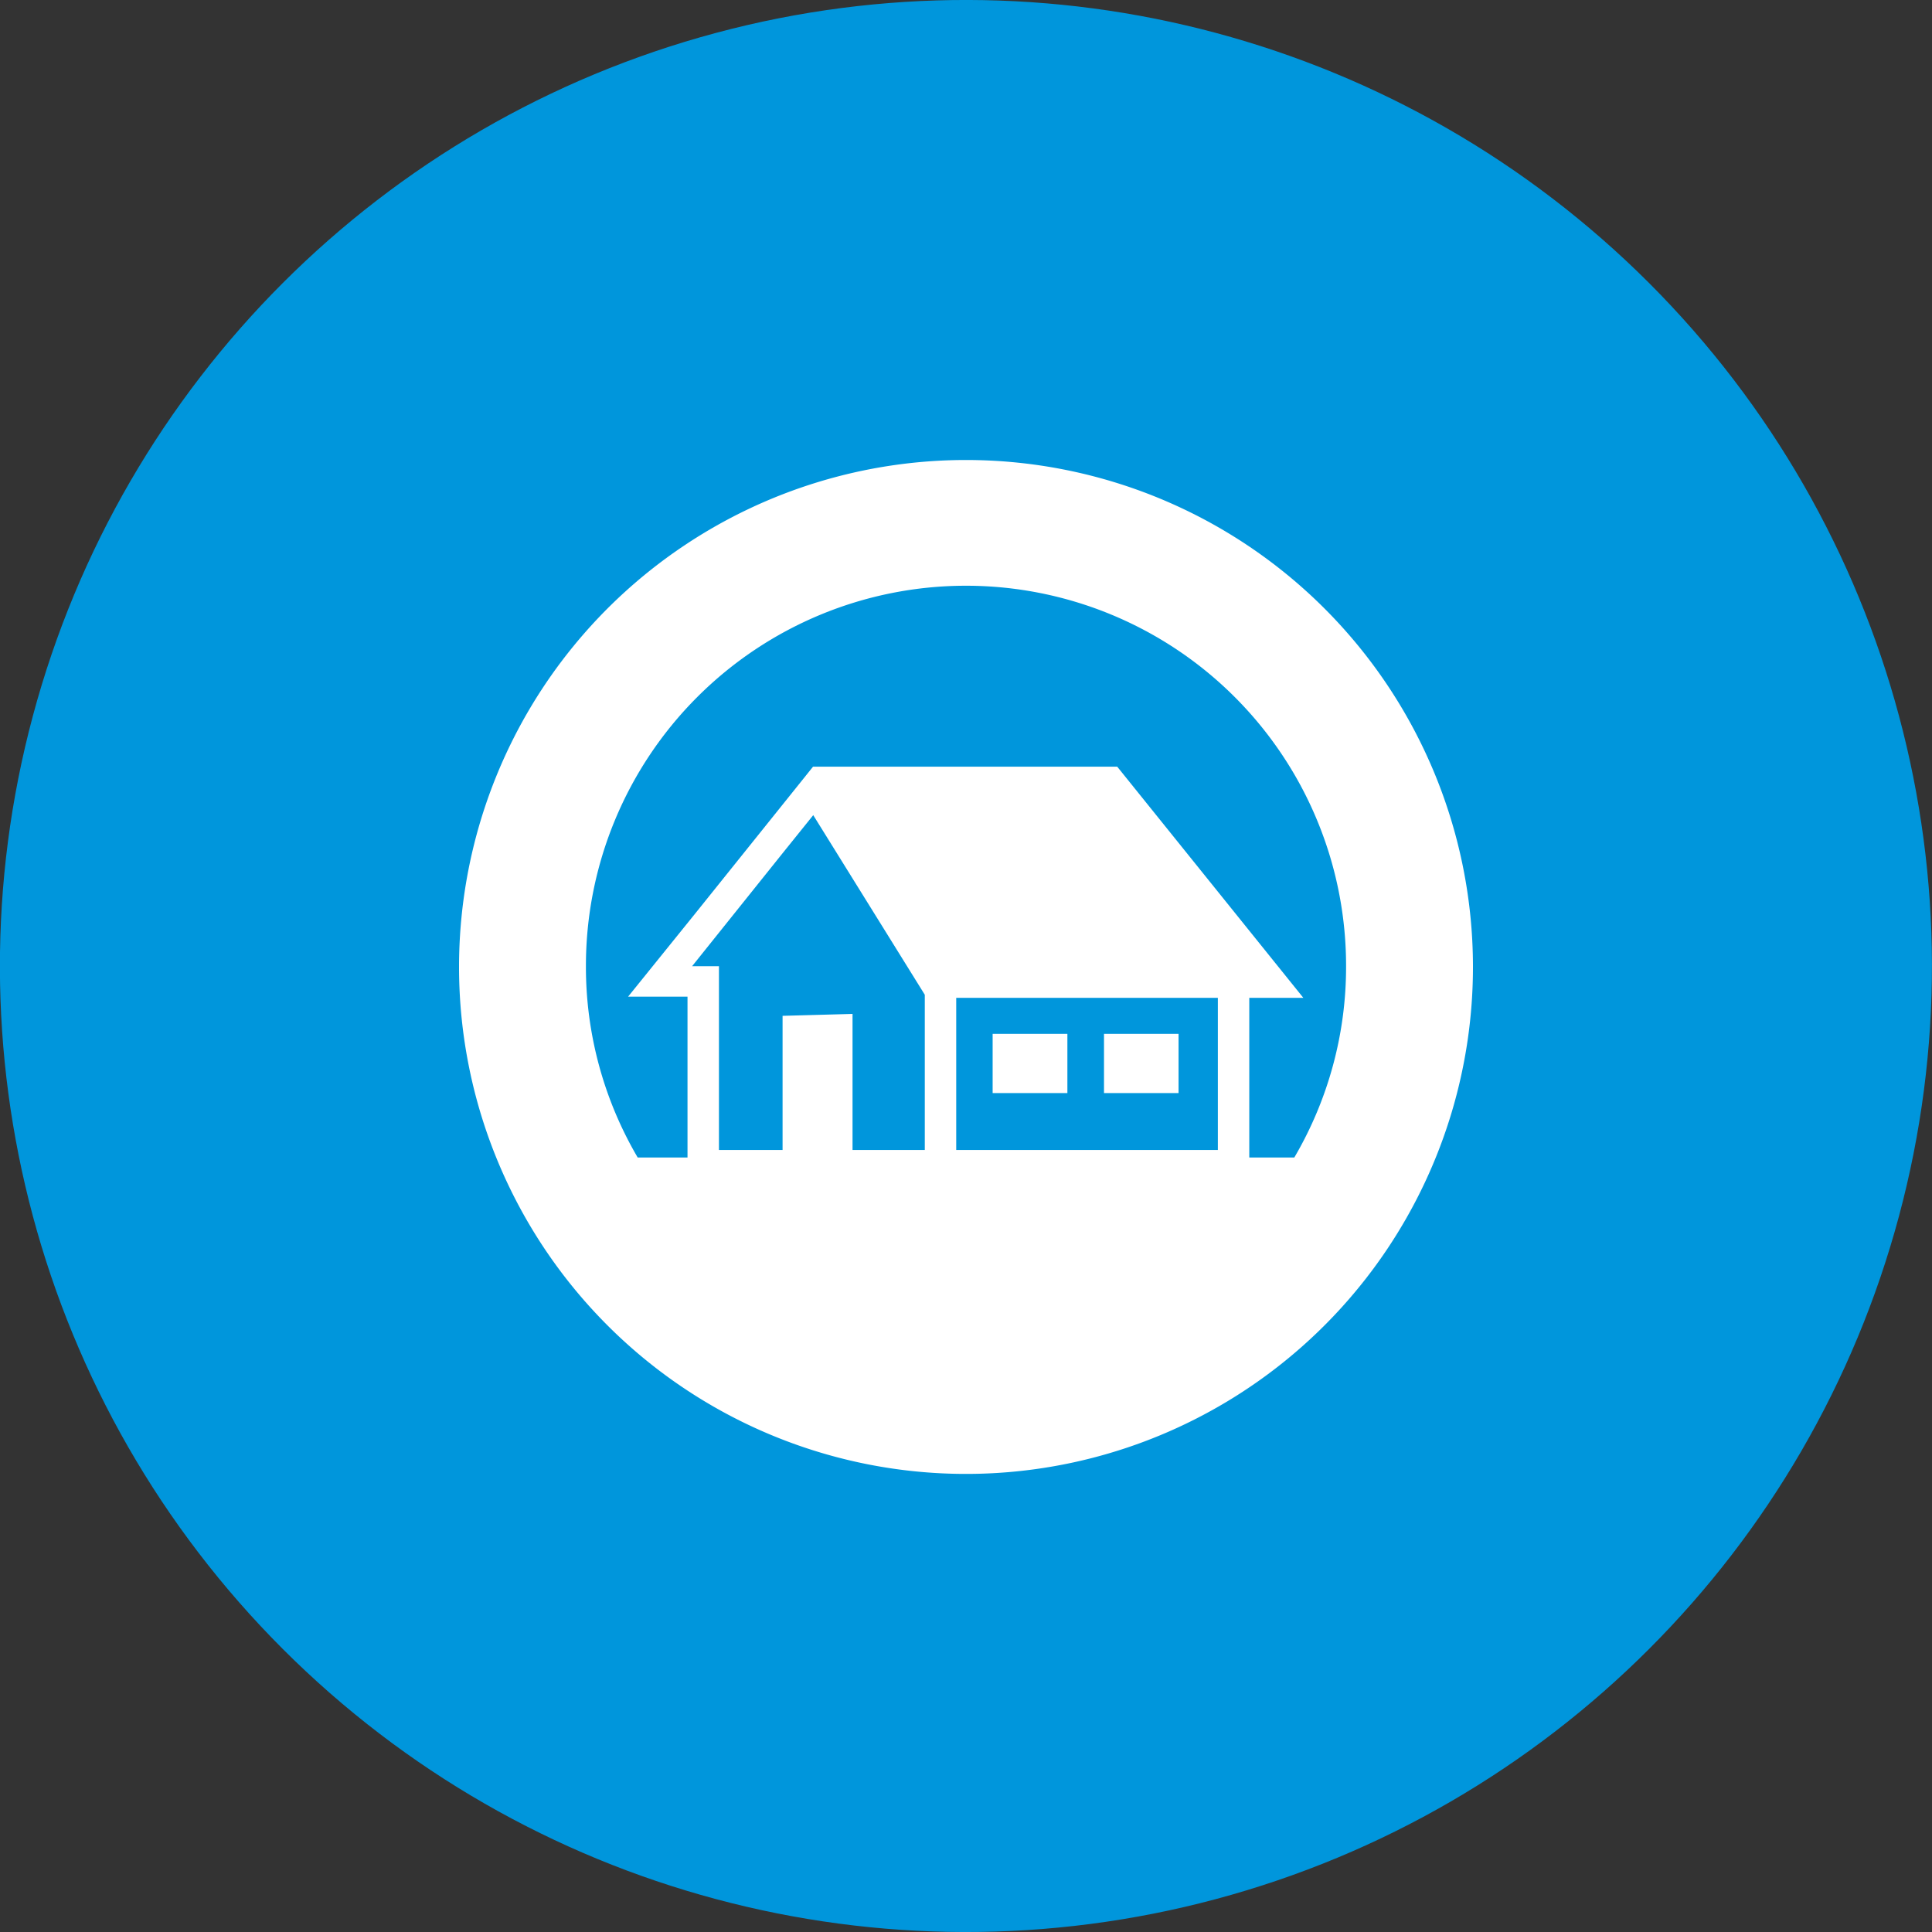 <svg xmlns="http://www.w3.org/2000/svg" viewBox="0 0 100.8 100.8"><rect x="0" y="0" width="100.8" height="100.8" fill="#333333" stroke="none"/><defs><style>.a05cc0f8-e1c6-4290-884a-9b1a6f8c8889{fill:#0096dc;}.ac514029-25cf-446d-b81c-1f31fe16b4fd{fill:#fff;}</style></defs><title>icon_service2_blue</title><g id="b15f1cf2-97b6-44d5-90b1-c9fa6ad472f4" data-name="レイヤー 2"><g id="bdd6cd44-533a-4b2e-9eb5-0a5aeb9abe69" data-name="レイヤー 1"><circle class="a05cc0f8-e1c6-4290-884a-9b1a6f8c8889" cx="50.4" cy="50.4" r="50.4" transform="translate(-20.88 50.4) rotate(-45)"/><polygon class="ac514029-25cf-446d-b81c-1f31fe16b4fd" points="51.81 53.94 51.81 53.94 51.79 53.94 51.79 57.03 55.69 57.03 55.69 53.94 51.82 53.94 51.81 53.94"/><polygon class="ac514029-25cf-446d-b81c-1f31fe16b4fd" points="57.62 53.94 57.62 53.94 57.6 53.94 57.6 57.03 61.49 57.03 61.49 53.94 57.63 53.94 57.62 53.94"/><path class="ac514029-25cf-446d-b81c-1f31fe16b4fd" d="M50.4,24A26.45,26.45,0,1,0,76.85,50.4,26.45,26.45,0,0,0,50.4,24Zm-9.57,29V60H37.51V50.41h-1.4l4.75-5.93,1.57-1.95,5.82,9.37V60H44.48V52.9Zm24.35,7.48V52.06H68L58.29,40H42.42l-.89,1.11-5.28,6.58L32.77,52h0l0,0h3.1v8.39h-2.6a19.64,19.64,0,0,1-2.7-10,19.83,19.83,0,0,1,39.66,0,19.64,19.64,0,0,1-2.7,10H65.18ZM49.89,60V52.06H63.54V60H49.89Z"/></g></g></svg>